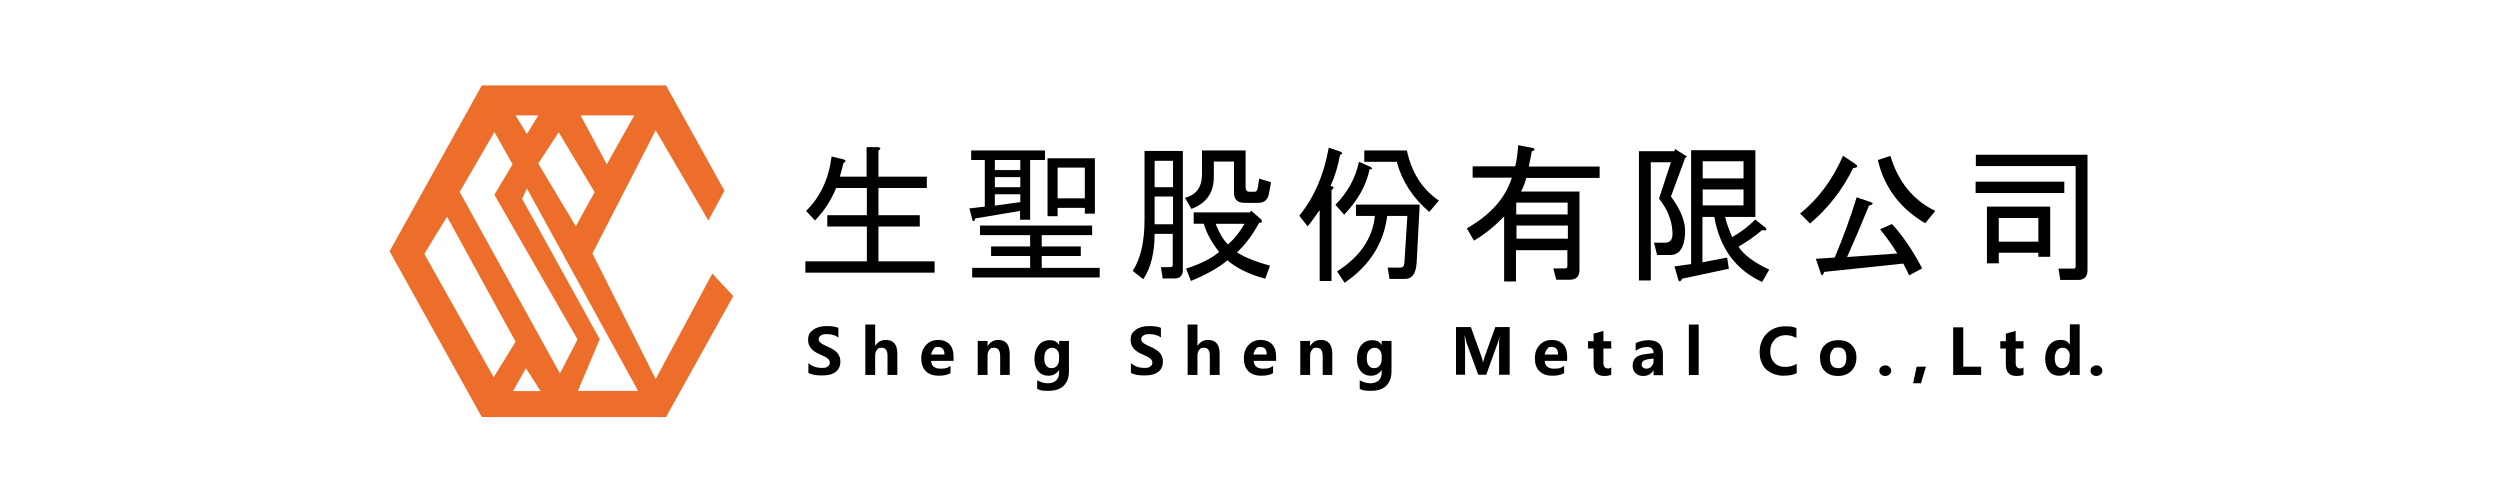 <?xml version="1.0" encoding="UTF-8"?>
<svg xmlns="http://www.w3.org/2000/svg" version="1.1" viewBox="0 0 992.1 198.4">
  <defs>
    <style>
      .cls-1 {
        fill: #000;
      }

      .cls-1, .cls-2 {
        stroke-width: 0px;
      }

      .cls-2 {
        fill: #ed6e2b;
      }
    </style>
  </defs>
  <g id="_圖層_1" data-name="圖層 1">
    <g>
      <path class="cls-1" d="M333.1,70.1h10.8v-11.7h4.5c1.2.2,1.3.6.2,1.4v10.3h19.2v4.5h-19.2v10.8h16.4v4.5h-16.4v13.8h22.3v4.5h-51.3v-4.5h24.4v-13.8h-15.7v-4.5h15.7v-10.8h-12.2c-1.9,4.8-4.7,9.1-8.4,12.9l-3.5-3.8c5.6-5.5,9-12.7,10.1-21.6l4.9,1.2c.9.3.9.8-.2,1.4-.2.8-.6,2.6-1.4,5.4Z"/>
      <path class="cls-1" d="M385.9,87.4l-1.2-4.7,6.1-.7v-18.5h-5.4v-3.8h29.3v3.8h-5.9v23.7h-4v-3.5l-17.8,3c-.2,1.1-.5,1.3-1.2.7ZM433.3,93.3h-19.9v4.5h15.5v3.8h-15.5v4.7h23v3.8h-50.6v-3.8h23v-4.7h-15.5v-3.8h15.5v-4.5h-19.9v-3.8h44.5v3.8ZM404.9,67.5v-4h-10.1v4h10.1ZM404.9,74.3v-4h-10.1v4h10.1ZM404.9,80.1v-3h-10.1v4.5l10.1-1.4ZM434.5,62.8v22h-4v-2.3h-10.8v3.3h-4v-23h18.8ZM419.7,66.5v12.2h10.8v-12.2h-10.8Z"/>
      <path class="cls-1" d="M465.5,92.8h-7.3c0,7.5-1.5,13.5-4.5,18l-4.2-3.3c3.1-4.7,4.7-11.5,4.7-20.4v-27.2h15.2v47.3c0,2.2-1.1,3.3-3.3,3.3h-4.7l-.7-4.5h3.8c.6,0,.9-.3.9-.9v-12.4ZM465.5,74.3v-10.5h-7.3v10.5h7.3ZM465.5,89v-11h-7.3v11h7.3ZM470.2,78.5c4.5-1.1,6.8-4.2,6.8-9.4v-9.4h17.3v14.5c0,1.3.5,1.9,1.6,1.9h1.9c.8,0,1.2-.6,1.4-1.9l.5-3.3,4.7,1.4-.9,4.9c-.5,2.2-1.9,3.3-4.2,3.3h-5.4c-2.8,0-4.2-1.3-4.2-4v-12.4h-8v6.1c0,6.3-3,10.5-8.9,12.7l-2.6-4.5ZM470.7,106.6c5.8-1.9,10.2-4.1,13.1-6.6-3-3.8-5-7.5-6.1-11.2h-4v-4.5h22.3l.5-.7,4,3.5c.6.8.3,1.3-.9,1.4-2.3,4.4-5.2,8.3-8.7,11.7,3.3,2,7.7,3.8,13.1,5.2l-1.9,5.2c-6.3-1.7-11.3-4.1-15-7.3-3.6,3-8.4,5.7-14.5,8.2l-1.9-4.9ZM482.4,88.8c1.4,3.6,3,6.3,4.9,8.2,2.7-2.3,4.8-5.1,6.6-8.2h-11.5Z"/>
      <path class="cls-1" d="M523.8,83.2c-2.5,3.6-4.1,5.8-4.9,6.6l-3.3-4.2c5.9-7.2,9.8-16.2,11.7-27l4.7,1.6c.9.5.9.9-.2,1.2-.8,4.4-2,8.5-3.8,12.4l.9.2c.5.5.3.9-.5,1.4v36.1h-4.7v-28.4ZM529.9,81.3c4.8-4.8,8-10.5,9.4-17.1l4.7,2.1c.8.6.6.9-.5.9-1.3,6.3-4.6,12.3-10.1,18l-3.5-4ZM557.3,104.7l1.2-19h-8c-1.4,10.9-7,19.8-16.9,26.5l-3-4.5c9.1-5.8,14.1-13.1,15-22h-7.5v-4.5h25.3l-1.2,22.7c-.2,4.5-1.7,6.8-4.7,6.8h-6.1l-.7-4.5h4.9c1.1,0,1.6-.5,1.6-1.6ZM567.2,84.1c-6.6-5.6-10.9-12.3-12.9-19.9h-12.9v-4.5h16.9c1.9,8.8,6.1,15.4,12.7,19.9l-3.8,4.5Z"/>
      <path class="cls-1" d="M600.1,70.5h-15.7v-4.5h16.9c.5-1.9.9-4.7,1.2-8.4l6.1,1.2c.6.6.4,1-.7,1.2l-1.2,6.1h28.1v4.5h-29.1c-.6,2.2-1.3,4-2.1,5.4h23.2v31.2c0,2.5-1.3,3.8-3.8,3.8h-5.4l-1.2-4.5h4.7c.6,0,.9-.3.9-.9v-6.3h-20.4v12.4h-4.7v-25.8c-3.8,3.9-7.7,7.1-12,9.6l-2.8-4.9c9.2-5.2,15.2-11.8,17.8-19.9ZM622.1,85.1v-4.7h-20.4v4.7h20.4ZM601.8,89.5v5.2h20.4v-5.2h-20.4Z"/>
      <path class="cls-1" d="M658.4,78.7l4.7-14.3h-8v46.9h-4.7v-51.3h14.1l.2-.9,4.7,3-.7.7-5.6,15.2c4.1,5.5,5.9,10.4,5.6,14.8-.3,5.6-2.3,8.4-5.9,8.4h-5.2l-1.2-4.9h4.5c2,0,3-1.4,2.8-4.2-.2-4.7-2-9.1-5.4-13.4ZM686.3,106.6l-18.8,4c-.5,1.1-.9,1.3-1.4.7l-1.6-5.6,6.6-.9v-45.2h25.5v26.5h-12c.5,2.2,1.4,4.8,2.8,8,3.8-2.2,6.8-4.5,9.1-7l4.2,3.3c.6.9.2,1.3-1.4.9-2.7,2.3-5.8,4.5-9.4,6.6,2.2,3.3,6.2,6.3,12.2,9.1l-2.8,4.9c-10.5-4.8-16.8-13.4-19-25.8h-4.7v18l9.8-1.9.7,4.5ZM691.9,64h-16.2v6.8h16.2v-6.8ZM691.9,75.2h-16.2v6.3h16.2v-6.3Z"/>
      <path class="cls-1" d="M714.3,84.8c7.2-5.8,12.9-13.4,17.1-23l5.2,3.5c.8.8.4,1.3-1.2,1.4-4.2,8.6-9.9,15.9-17.1,22l-4-4ZM722.5,108.3l-1.9-5.6,7.5-.5c3.4-8.1,6.3-16.1,8.7-23.9l5.6,1.9c1.2.5,1,.9-.7,1.4-2.8,6.9-5.7,13.7-8.7,20.4l19.9-1.4c-1.6-2.7-3.8-5.9-6.8-9.6l4.7-2.1c4.2,4.5,8.2,10.4,12,17.6l-5.2,2.8c-.5-1.3-1.3-2.8-2.3-4.7l-31.4,3.3c-.5,1.6-.9,1.7-1.4.5ZM750.2,61.9c3.1,10.3,9.1,17.6,17.8,21.8l-4,4.9c-10-5.9-16.3-14.3-18.8-25.1l4.9-1.6Z"/>
      <path class="cls-1" d="M824.6,111.1h-7l-.7-4.5h5.9c.6,0,.9-.3.9-.9v-39.8h-39.6v-4.5h44.3v45.9c0,2.5-1.3,3.8-3.8,3.8ZM819.2,76.6h-35.2v-4.5h35.2v4.5ZM813.6,82v19.9h-4.7v-1.6h-15.7v4.2h-4.7v-22.5h25.1ZM808.9,86.5h-15.7v9.4h15.7v-9.4Z"/>
    </g>
    <g>
      <path class="cls-1" d="M320.8,144.1c1.5,1.3,3.3,1.9,5.2,1.9s1.9-.2,2.5-.6c.6-.4.8-.9.8-1.5s-.2-1-.7-1.5-1.6-1.1-3.5-1.9c-3-1.3-4.4-3.1-4.4-5.5s.7-3.1,2-4.1c1.3-1,3.1-1.5,5.3-1.5s3.4.2,4.7.7v3.8c-1.3-.9-2.8-1.3-4.5-1.3s-1.8.2-2.4.5c-.6.4-.9.8-.9,1.5s.2.9.6,1.3c.4.4,1.4,1,3,1.7,1.9.8,3.2,1.7,3.9,2.6.7.9,1.1,2,1.1,3.2,0,1.8-.6,3.2-1.9,4.2-1.3,1-3.1,1.4-5.5,1.4s-3.9-.3-5.3-1v-4Z"/>
      <path class="cls-1" d="M356.1,148.8h-3.9v-7.7c0-2.1-.8-3.1-2.3-3.1s-1.4.3-1.9.9c-.5.6-.7,1.3-.7,2.2v7.7h-3.9v-20h3.9v8.5h0c1-1.6,2.4-2.4,4.2-2.4,3.1,0,4.6,1.8,4.6,5.5v8.3Z"/>
      <path class="cls-1" d="M378.4,143.2h-8.9c.1,2.1,1.4,3.1,3.8,3.1s2.8-.4,3.9-1.1v2.9c-1.2.7-2.8,1-4.8,1s-3.8-.6-5-1.8c-1.2-1.2-1.8-2.9-1.8-5.1s.6-3.9,1.9-5.3,2.9-2,4.8-2,3.4.6,4.5,1.7c1.1,1.2,1.6,2.8,1.6,4.8v1.7ZM374.8,140.7c0-2-.8-3-2.5-3s-1.3.3-1.8.8c-.5.6-.8,1.3-1,2.2h5.2Z"/>
      <path class="cls-1" d="M400.8,148.8h-3.9v-7.5c0-2.2-.8-3.3-2.4-3.3s-1.4.3-1.9.9c-.5.6-.7,1.3-.7,2.2v7.7h-3.9v-13.5h3.9v2.1h0c1-1.7,2.4-2.5,4.3-2.5,3,0,4.5,1.9,4.5,5.6v8.3Z"/>
      <path class="cls-1" d="M424.2,147.3c0,2.5-.7,4.4-2.1,5.8-1.4,1.4-3.5,2-6.2,2s-3.3-.3-4.3-.8v-3.4c1.4.8,2.8,1.2,4.2,1.2s2.5-.4,3.3-1.1c.8-.8,1.2-1.8,1.2-3.1v-1.1h0c-1,1.5-2.4,2.3-4.2,2.3s-3.1-.6-4.1-1.8c-1-1.2-1.5-2.8-1.5-4.9s.6-4.1,1.7-5.4c1.1-1.4,2.6-2,4.4-2s2.9.6,3.7,1.9h0v-1.6h3.9v12ZM420.3,141.2c0-.9-.3-1.7-.8-2.3-.5-.6-1.2-.9-2-.9s-1.7.4-2.3,1.1c-.6.8-.8,1.8-.8,3.2s.3,2.1.8,2.8c.5.7,1.2,1,2.1,1s1.6-.3,2.2-1,.8-1.6.8-2.7v-1.2Z"/>
      <path class="cls-1" d="M448.8,144.1c1.5,1.3,3.3,1.9,5.2,1.9s1.9-.2,2.5-.6c.6-.4.8-.9.8-1.5s-.2-1-.7-1.5-1.6-1.1-3.5-1.9c-3-1.3-4.4-3.1-4.4-5.5s.7-3.1,2-4.1,3.1-1.5,5.3-1.5,3.4.2,4.7.7v3.8c-1.3-.9-2.8-1.3-4.5-1.3s-1.8.2-2.4.5c-.6.4-.9.8-.9,1.5s.2.9.6,1.3,1.4,1,3,1.7c1.9.8,3.2,1.7,3.9,2.6s1.1,2,1.1,3.2c0,1.8-.6,3.2-1.9,4.2-1.3,1-3.1,1.4-5.5,1.4s-3.9-.3-5.3-1v-4Z"/>
      <path class="cls-1" d="M484,148.8h-3.9v-7.7c0-2.1-.8-3.1-2.3-3.1s-1.4.3-1.9.9-.7,1.3-.7,2.2v7.7h-3.9v-20h3.9v8.5h0c1-1.6,2.4-2.4,4.2-2.4,3.1,0,4.6,1.8,4.6,5.5v8.3Z"/>
      <path class="cls-1" d="M506.4,143.2h-8.9c.1,2.1,1.4,3.1,3.8,3.1s2.8-.4,3.9-1.1v2.9c-1.2.7-2.8,1-4.8,1s-3.8-.6-5-1.8c-1.2-1.2-1.8-2.9-1.8-5.1s.6-3.9,1.9-5.3,2.9-2,4.8-2,3.4.6,4.5,1.7c1.1,1.2,1.6,2.8,1.6,4.8v1.7ZM502.7,140.7c0-2-.8-3-2.5-3s-1.3.3-1.8.8-.8,1.3-1,2.2h5.2Z"/>
      <path class="cls-1" d="M528.8,148.8h-3.9v-7.5c0-2.2-.8-3.3-2.4-3.3s-1.4.3-1.9.9c-.5.6-.7,1.3-.7,2.2v7.7h-3.9v-13.5h3.9v2.1h0c1-1.7,2.4-2.5,4.3-2.5,3,0,4.5,1.9,4.5,5.6v8.3Z"/>
      <path class="cls-1" d="M552.2,147.3c0,2.5-.7,4.4-2.1,5.8-1.4,1.4-3.5,2-6.2,2s-3.3-.3-4.3-.8v-3.4c1.4.8,2.8,1.2,4.2,1.2s2.5-.4,3.3-1.1c.8-.8,1.2-1.8,1.2-3.1v-1.1h0c-1,1.5-2.4,2.3-4.2,2.3s-3.1-.6-4.1-1.8-1.5-2.8-1.5-4.9.6-4.1,1.7-5.4c1.1-1.4,2.6-2,4.4-2s2.9.6,3.7,1.9h0v-1.6h3.9v12ZM548.3,141.2c0-.9-.3-1.7-.8-2.3s-1.2-.9-2-.9-1.7.4-2.3,1.1c-.6.8-.8,1.8-.8,3.2s.3,2.1.8,2.8c.5.7,1.2,1,2.1,1s1.6-.3,2.2-1,.8-1.6.8-2.7v-1.2Z"/>
      <path class="cls-1" d="M594.9,148.8v-11.5c0-1.1,0-2.4.2-4h0c-.2,1.2-.4,2-.6,2.4l-4.7,13h-3.2l-4.7-12.9c-.1-.3-.3-1.2-.6-2.6h-.1c.1,1.6.2,3.2.2,4.8v10.7h-3.6v-18.9h5.9l4.1,11.4c.3.9.6,1.8.7,2.7h0c.3-1,.5-1.9.8-2.7l4.1-11.4h5.7v18.9h-4Z"/>
      <path class="cls-1" d="M621.9,143.2h-8.9c.1,2.1,1.4,3.1,3.8,3.1s2.8-.4,3.9-1.1v2.9c-1.2.7-2.8,1-4.8,1s-3.8-.6-5-1.8c-1.2-1.2-1.8-2.9-1.8-5.1s.6-3.9,1.9-5.3,2.9-2,4.8-2,3.4.6,4.5,1.7c1.1,1.2,1.6,2.8,1.6,4.8v1.7ZM618.3,140.7c0-2-.8-3-2.5-3s-1.3.3-1.8.8-.8,1.3-1,2.2h5.2Z"/>
      <path class="cls-1" d="M639.4,148.7c-.6.3-1.5.5-2.7.5-2.9,0-4.3-1.5-4.3-4.5v-6.4h-2.2v-2.9h2.2v-3l3.9-1.1v4.1h3.1v2.9h-3.1v5.7c0,1.4.6,2.2,1.7,2.2s.9-.1,1.4-.4v2.9Z"/>
      <path class="cls-1" d="M649.2,136.1c.6-.3,1.4-.6,2.4-.8,1-.2,1.9-.3,2.6-.3,3.8,0,5.7,1.9,5.7,5.7v8.2h-3.7v-2h0c-.9,1.5-2.3,2.3-4,2.3s-2.3-.4-3.1-1.1c-.8-.7-1.2-1.7-1.2-3,0-2.6,1.5-4.1,4.6-4.5l3.7-.5c0-1.6-.8-2.4-2.5-2.4s-3.1.5-4.6,1.5v-3ZM653.6,142.7c-1.4.2-2.1.8-2.1,1.9s.2.9.5,1.2c.3.3.8.5,1.4.5s1.5-.3,2-.9c.5-.6.8-1.3.8-2.1v-1l-2.6.3Z"/>
      <path class="cls-1" d="M670.2,148.8v-20h3.9v20h-3.9Z"/>
      <path class="cls-1" d="M713,148.1c-1.4.7-3.2,1-5.4,1s-5.1-.9-6.8-2.6c-1.7-1.7-2.5-4-2.5-6.8s.9-5.4,2.8-7.3c1.9-1.9,4.3-2.9,7.2-2.9s3.4.2,4.6.7v3.9c-1.3-.7-2.7-1.1-4.3-1.1s-3.3.6-4.4,1.8c-1.1,1.2-1.7,2.7-1.7,4.6s.5,3.3,1.6,4.5,2.5,1.7,4.3,1.7,3.2-.4,4.6-1.2v3.7Z"/>
      <path class="cls-1" d="M722.2,142.1c0-2.2.7-4,2-5.2,1.3-1.3,3.1-1.9,5.4-1.9s3.9.6,5.2,1.9,1.9,2.9,1.9,5-.7,4-2,5.3-3.1,2-5.3,2-3.9-.6-5.2-1.9c-1.3-1.3-1.9-3-1.9-5.1ZM726.2,142.1c0,2.7,1.1,4,3.3,4s3.2-1.4,3.2-4.2-1.1-4-3.2-4-1.8.4-2.4,1.1c-.6.7-.9,1.7-.9,3Z"/>
      <path class="cls-1" d="M745.8,147.1c0-.6.2-1.1.7-1.5.5-.4,1-.6,1.7-.6s1.2.2,1.6.6c.4.4.7.9.7,1.5s-.2,1.1-.7,1.5c-.4.4-1,.6-1.7.6s-1.2-.2-1.6-.6c-.5-.4-.7-.9-.7-1.5Z"/>
      <path class="cls-1" d="M764.3,145.5l-2,6.6h-3.1l1.4-6.6h3.6Z"/>
      <path class="cls-1" d="M786.2,148.8h-11.1v-18.9h4v15.6h7.1v3.3Z"/>
      <path class="cls-1" d="M803,148.7c-.6.3-1.5.5-2.7.5-2.9,0-4.3-1.5-4.3-4.5v-6.4h-2.2v-2.9h2.2v-3l3.9-1.1v4.1h3.1v2.9h-3.1v5.7c0,1.4.6,2.2,1.7,2.2s.9-.1,1.4-.4v2.9Z"/>
      <path class="cls-1" d="M825.3,148.8h-3.9v-1.9h0c-1,1.5-2.4,2.2-4.2,2.2s-3.1-.6-4.1-1.8c-1-1.2-1.5-2.9-1.5-5s.6-4,1.7-5.4c1.1-1.4,2.6-2,4.4-2s3,.6,3.7,1.9h0v-8.1h3.9v20ZM821.4,141.2c0-.9-.3-1.7-.8-2.3-.5-.6-1.2-.9-2.1-.9s-1.7.4-2.3,1.1c-.5.8-.8,1.8-.8,3.1s.3,2.2.8,2.9c.5.7,1.3,1,2.2,1s1.6-.4,2.1-1.1.8-1.6.8-2.8v-1.1Z"/>
      <path class="cls-1" d="M829.6,147.1c0-.6.2-1.1.7-1.5.5-.4,1-.6,1.7-.6s1.2.2,1.6.6c.4.4.7.9.7,1.5s-.2,1.1-.7,1.5c-.4.4-1,.6-1.7.6s-1.2-.2-1.6-.6c-.5-.4-.7-.9-.7-1.5Z"/>
    </g>
  </g>
  <g id="_圖層_2" data-name="圖層 2">
    <path class="cls-2" d="M282.6,108.7l-22.4,41.7-25.1-49.8,25.1-48.9,20.9,35.8,6.4-11.8-23.2-41.8h-73.1l-36.6,65.8,36.6,65.8h73.1l26.7-48-8.3-8.9ZM251.7,45.8l-10.9,19.4-10.4-19.4h21.3ZM236,76.2l-7.5,13.6-14.9-24.9,8.1-12.4,14.3,23.8ZM213.6,45.8l-4.5,7.4-4.5-7.4h9.1ZM168.3,100.9l9.1-14.9,27.2,49.6-8.7,14.1-27.5-48.9ZM203.6,155.2l5.1-9.1,5.8,9.1h-10.9ZM182.4,76.2l13.8-23.8,7.2,12.8-7.2,12.1,33,57.4-7,13.5-39.8-72.1ZM229.3,155.2l8.7-20.6-30.8-55.7,1.9-4.1,44.1,80.3h-23.9Z"/>
  </g>
</svg>